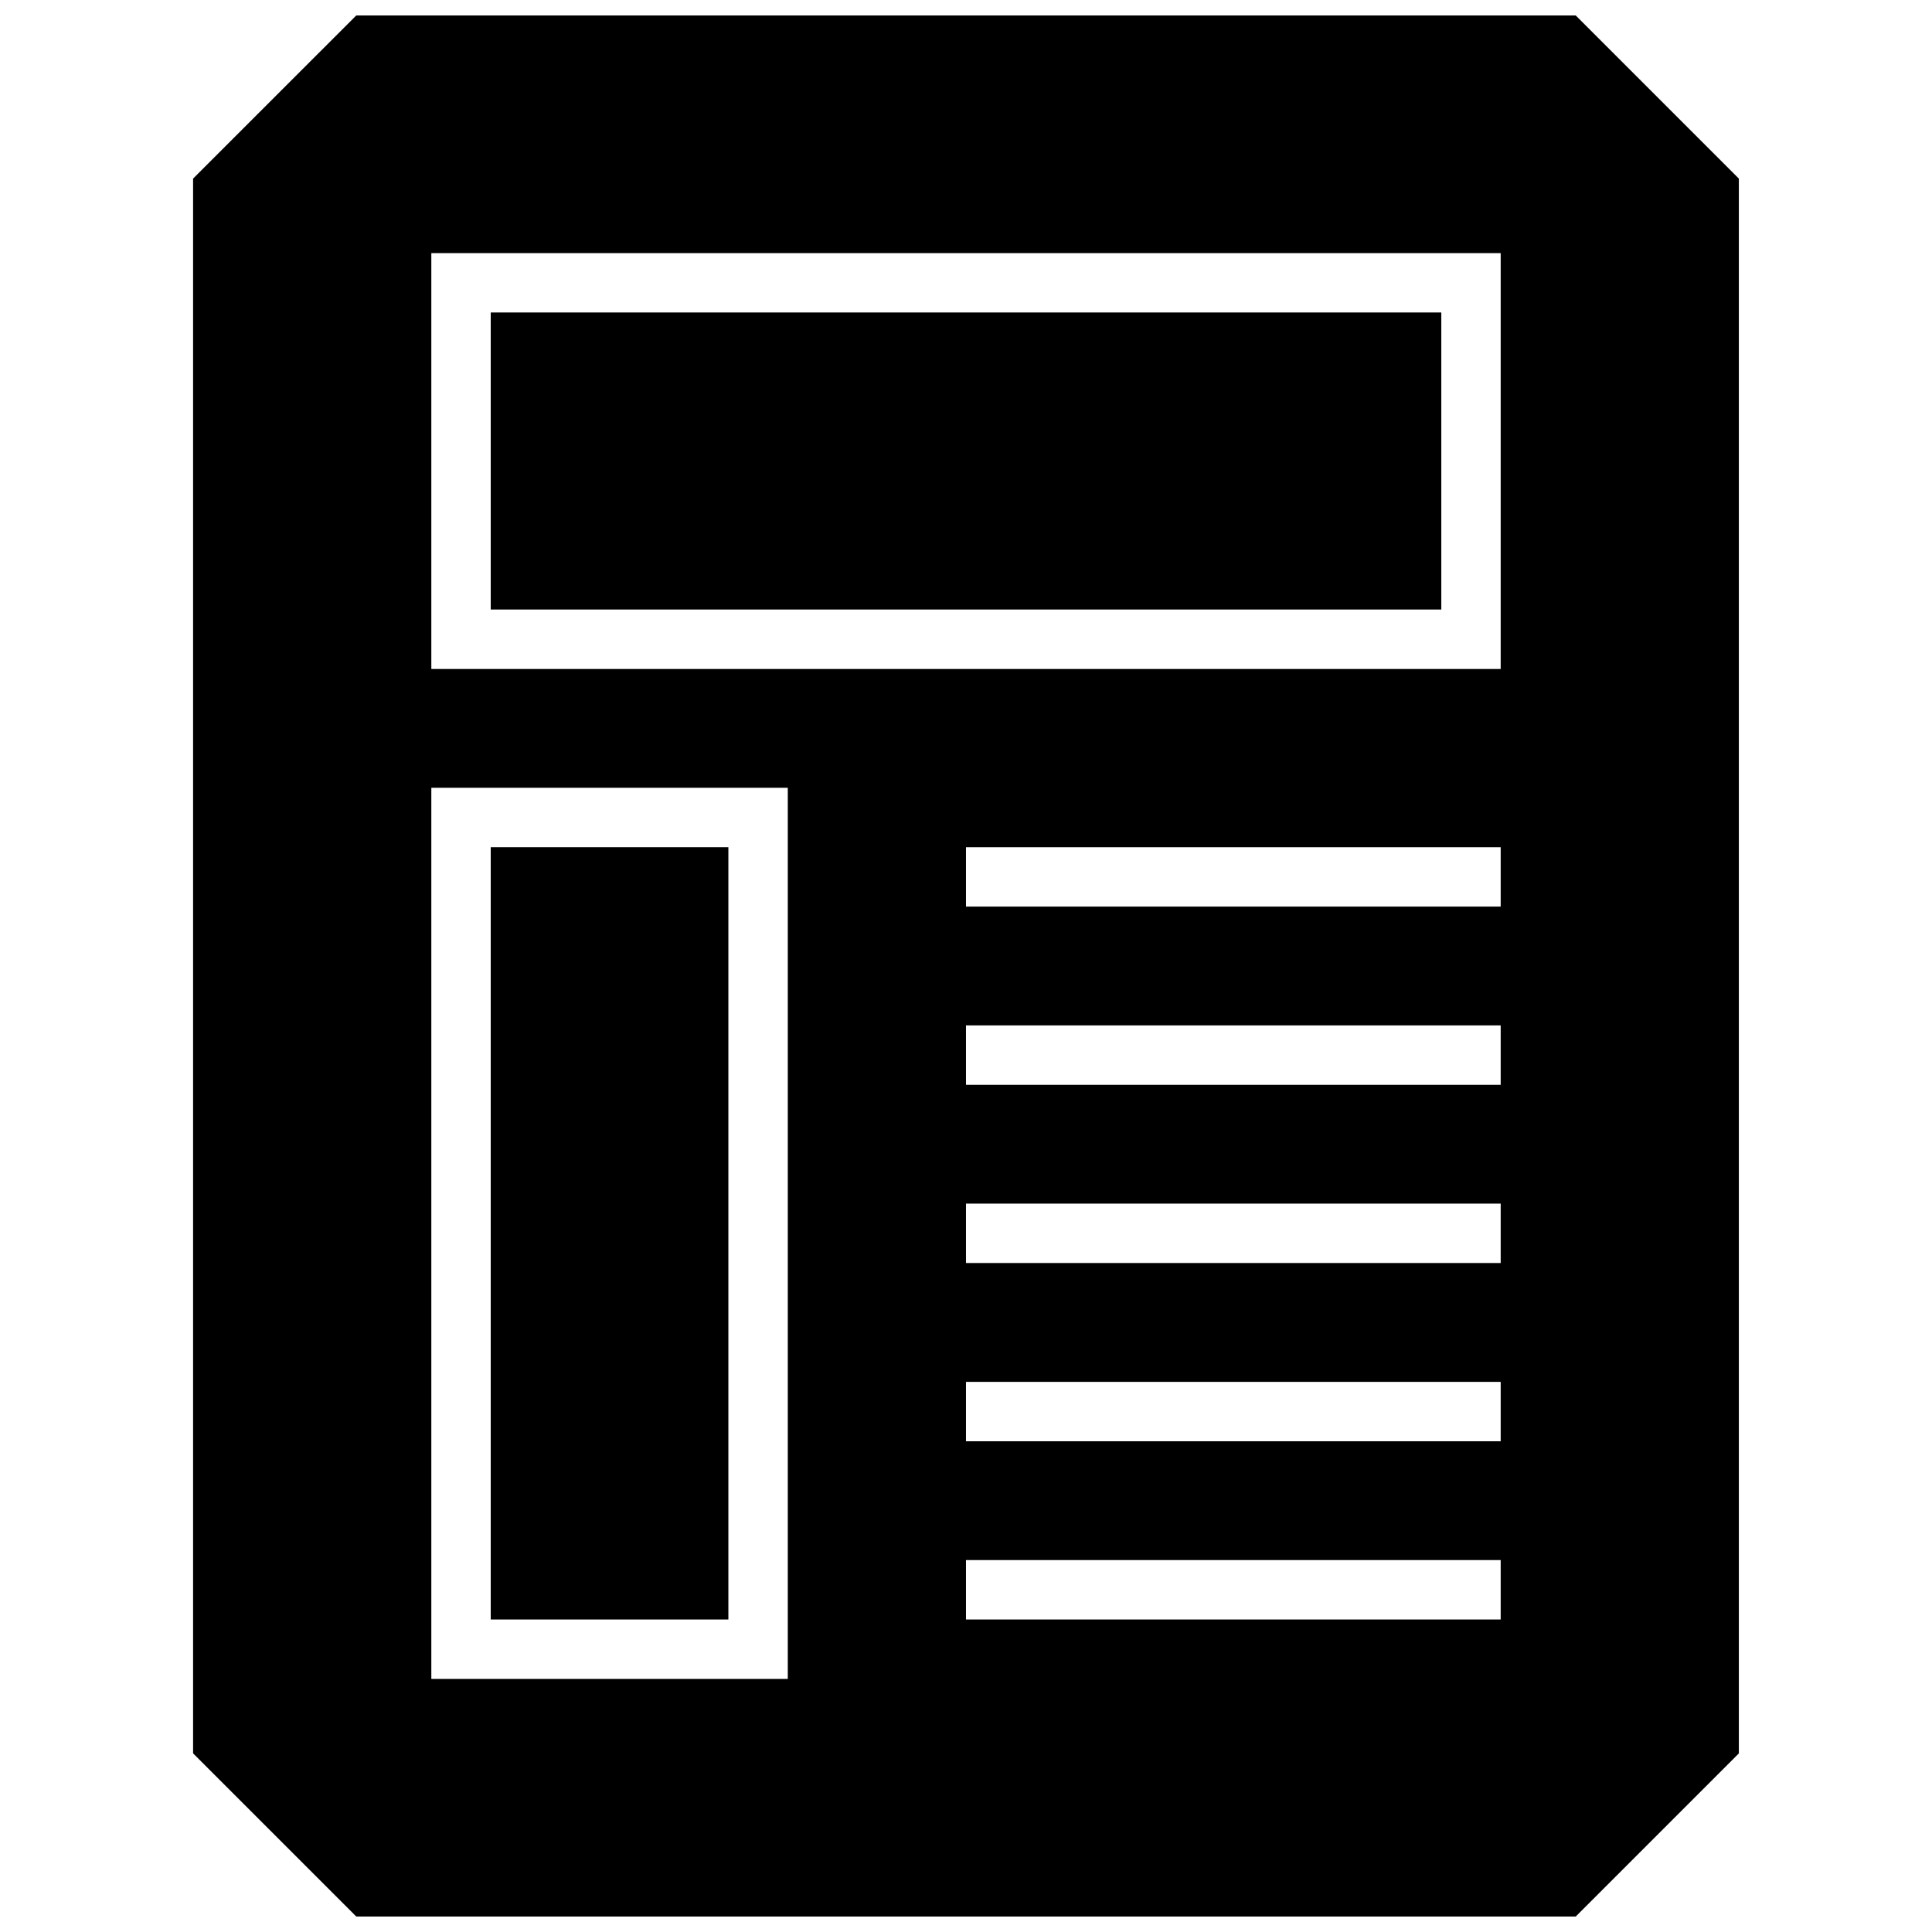 <?xml version="1.0" encoding="UTF-8"?>
<!-- Uploaded to: SVG Repo, www.svgrepo.com, Generator: SVG Repo Mixer Tools -->
<svg width="800px" height="800px" version="1.1" viewBox="144 144 512 512" xmlns="http://www.w3.org/2000/svg">
 <defs>
  <clipPath id="a">
   <path d="m195 148.09h410v503.81h-410z"/>
  </clipPath>
 </defs>
 <path d="m274.05 368.51h62.977v204.67h-62.977z"/>
 <path d="m274.05 226.81h251.91v78.719h-251.91z"/>
 <g clip-path="url(#a)">
  <path d="m561.58 651.9 43.234-43.234v-417.34l-43.234-43.234h-323.16l-43.25 43.234v417.33l43.25 43.246zm-19.883-78.719h-141.7v-15.742h141.7zm0-47.234h-141.7v-15.742h141.7zm0-47.23h-141.7v-15.742h141.7zm0-47.23h-141.7v-15.742h141.7zm0-47.234h-141.7v-15.742h141.7zm-283.39-173.18h283.39v110.21h-283.39zm0 141.7h94.465v236.16h-94.465z"/>
 </g>
</svg>